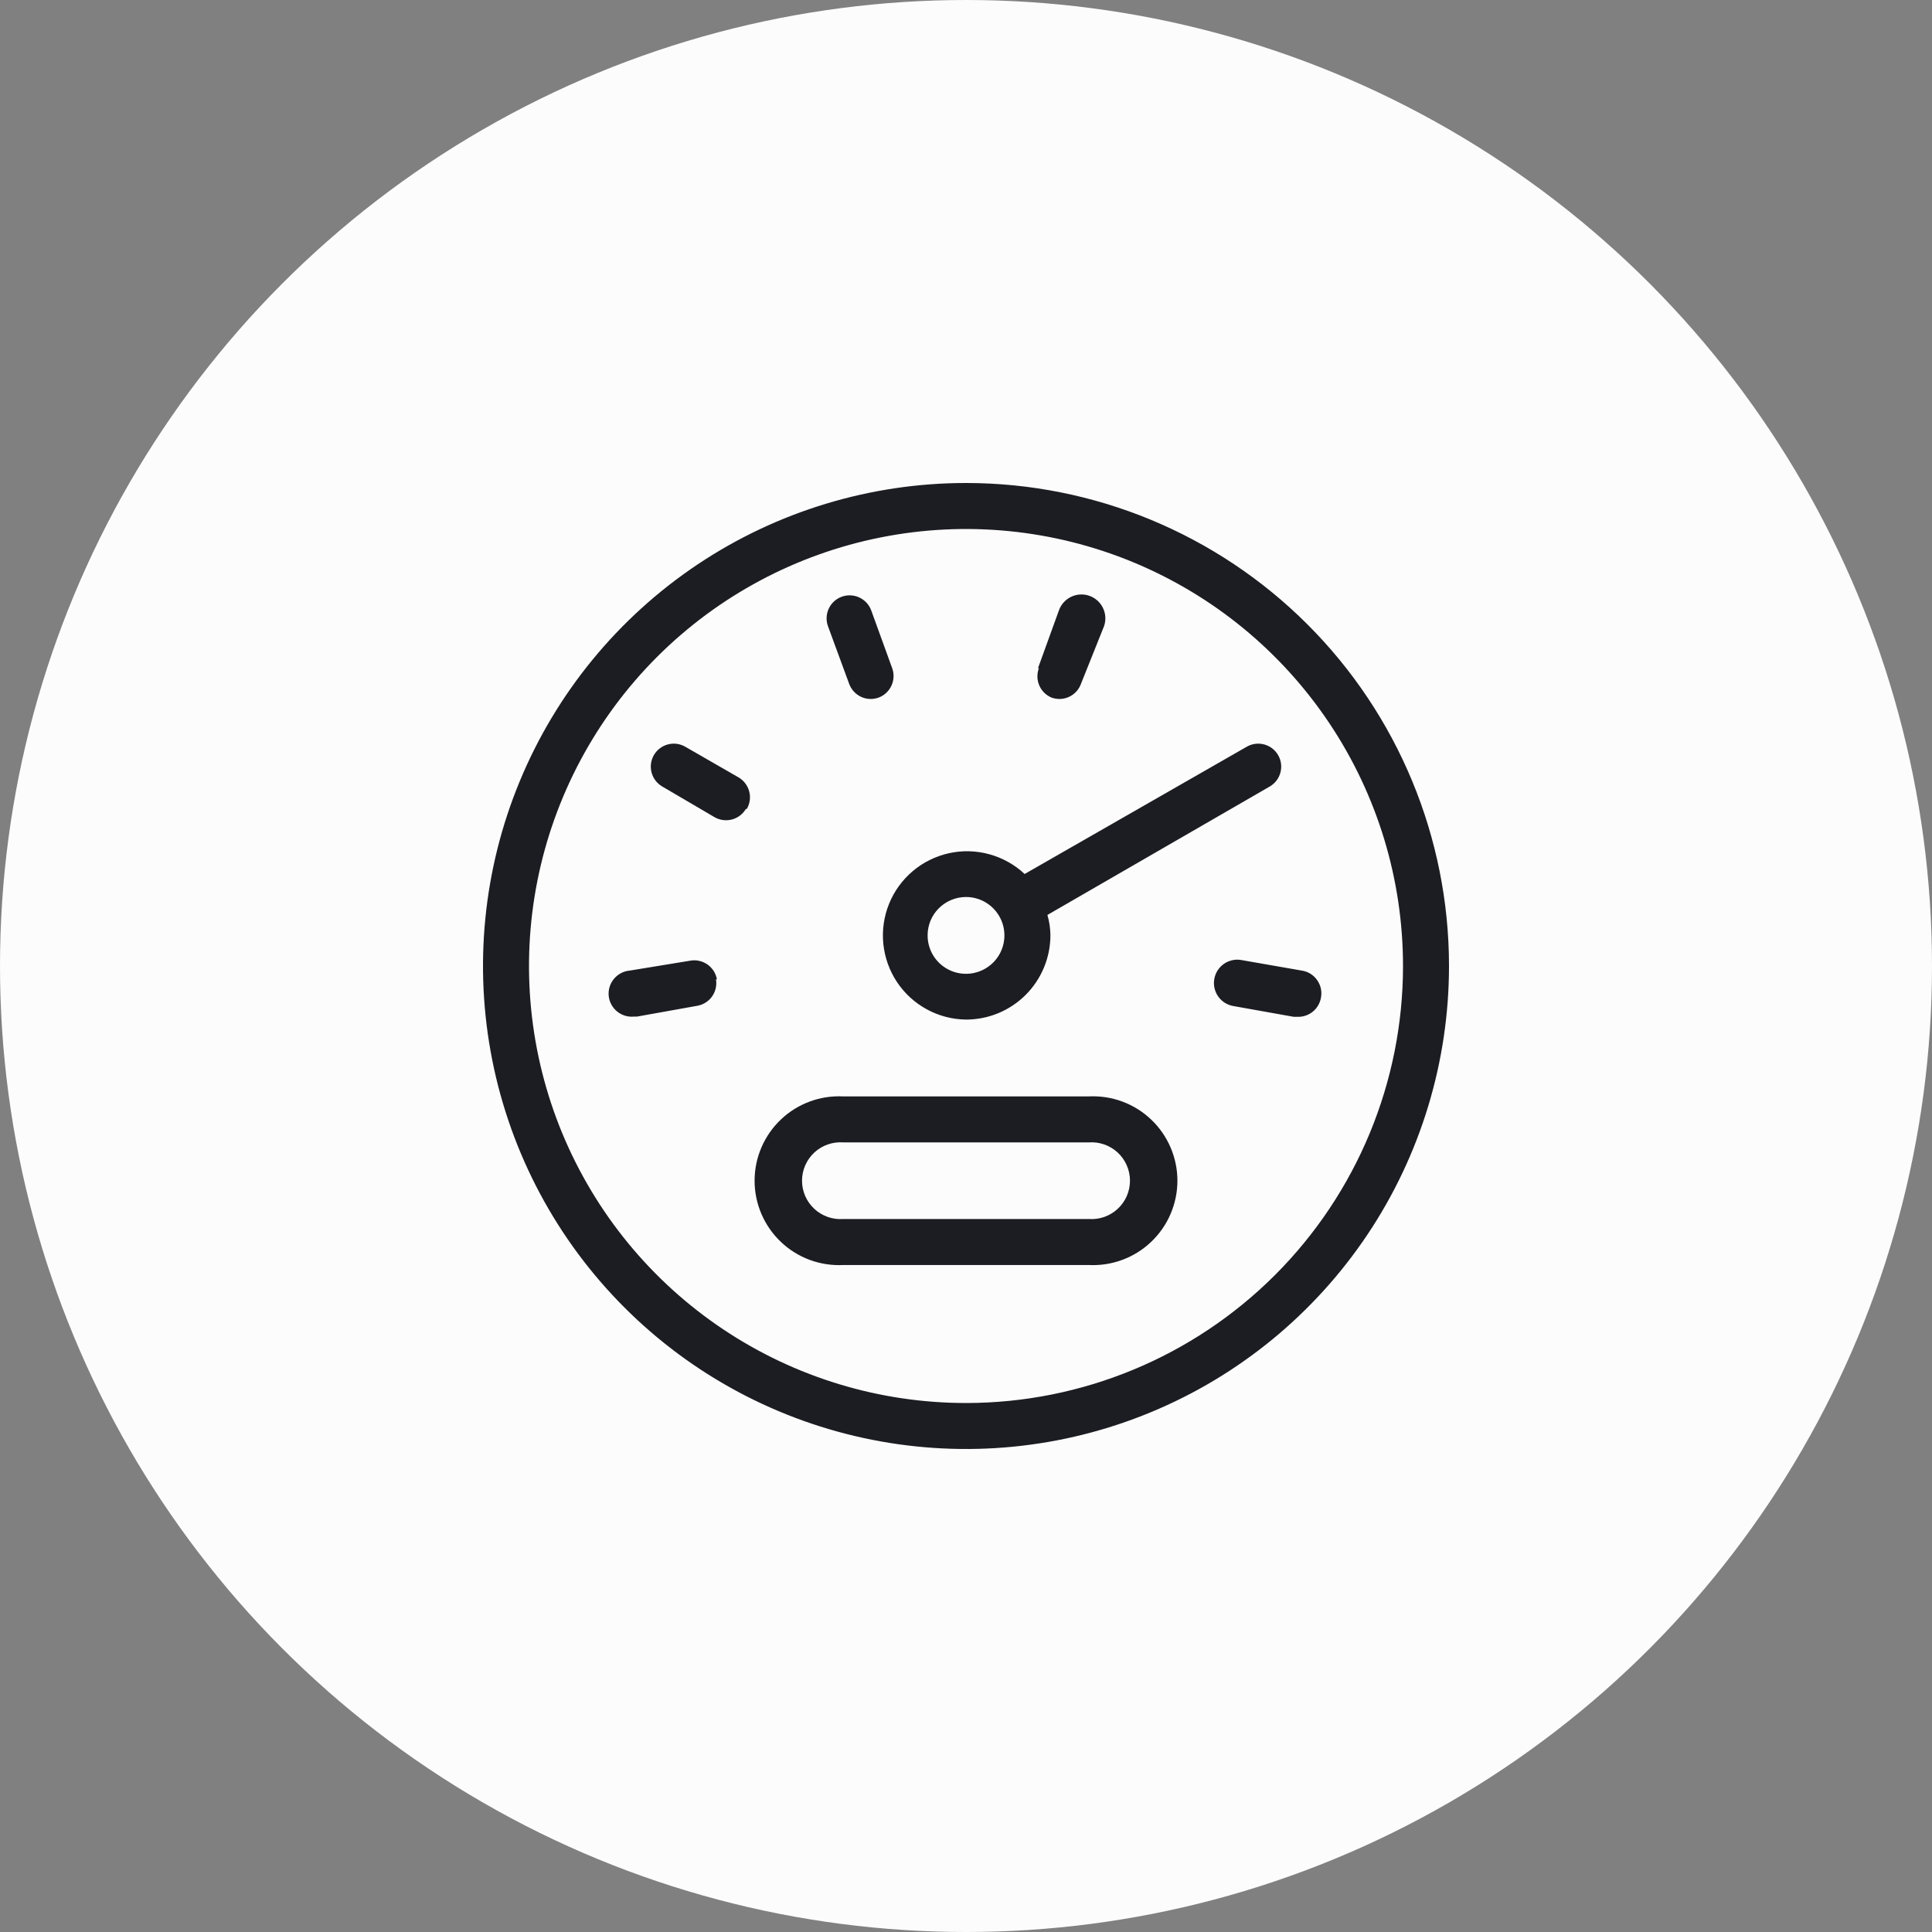 <svg width="56" height="56" viewBox="0 0 56 56" fill="none" xmlns="http://www.w3.org/2000/svg">
<rect x="0" y="0" width="56" height="56" fill="#808080" stroke="none"/>
<circle cx="28" cy="28" r="28" fill="#FCFCFC"/>
<path d="M28 14C25.231 14 22.524 14.821 20.222 16.359C17.92 17.898 16.125 20.084 15.066 22.642C14.006 25.201 13.729 28.015 14.269 30.731C14.809 33.447 16.143 35.942 18.101 37.9C20.058 39.857 22.553 41.191 25.269 41.731C27.985 42.271 30.799 41.994 33.358 40.934C35.916 39.875 38.102 38.08 39.641 35.778C41.179 33.476 42 30.769 42 28C42 24.287 40.525 20.726 37.9 18.101C35.274 15.475 31.713 14 28 14V14ZM28 40.667C25.495 40.667 23.046 39.924 20.963 38.532C18.88 37.14 17.256 35.162 16.297 32.847C15.339 30.533 15.088 27.986 15.577 25.529C16.066 23.072 17.272 20.815 19.043 19.043C20.815 17.272 23.072 16.066 25.529 15.577C27.986 15.088 30.533 15.339 32.847 16.297C35.162 17.256 37.14 18.88 38.532 20.963C39.924 23.046 40.667 25.495 40.667 28C40.667 31.359 39.332 34.581 36.957 36.957C34.581 39.332 31.359 40.667 28 40.667V40.667ZM28 29.553C28.648 29.553 29.269 29.297 29.728 28.839C30.186 28.382 30.445 27.761 30.447 27.113C30.445 26.913 30.416 26.713 30.36 26.52L36.8 22.8C36.876 22.756 36.943 22.698 36.997 22.629C37.051 22.559 37.09 22.48 37.113 22.395C37.136 22.31 37.142 22.221 37.131 22.134C37.119 22.047 37.091 21.963 37.047 21.887C37.003 21.811 36.944 21.744 36.874 21.691C36.804 21.638 36.725 21.599 36.64 21.577C36.555 21.555 36.467 21.549 36.38 21.561C36.293 21.573 36.209 21.602 36.133 21.647L29.7 25.333C29.411 25.062 29.059 24.866 28.677 24.761C28.295 24.656 27.892 24.645 27.505 24.731C27.118 24.817 26.757 24.995 26.455 25.251C26.152 25.508 25.916 25.834 25.768 26.202C25.62 26.57 25.564 26.968 25.604 27.363C25.645 27.757 25.781 28.136 26 28.466C26.22 28.796 26.517 29.068 26.866 29.257C27.214 29.447 27.603 29.548 28 29.553V29.553ZM28 26C28.22 26 28.436 26.065 28.619 26.188C28.802 26.31 28.944 26.484 29.029 26.687C29.113 26.891 29.135 27.115 29.092 27.331C29.049 27.547 28.943 27.745 28.787 27.901C28.631 28.056 28.433 28.162 28.217 28.205C28.001 28.248 27.777 28.226 27.574 28.142C27.37 28.058 27.197 27.915 27.074 27.732C26.952 27.549 26.887 27.334 26.887 27.113C26.887 26.967 26.916 26.822 26.971 26.687C27.027 26.552 27.109 26.43 27.213 26.326C27.316 26.223 27.439 26.141 27.574 26.085C27.709 26.029 27.854 26 28 26V26ZM31.553 31.78H24.447C24.115 31.763 23.783 31.813 23.472 31.928C23.16 32.043 22.875 32.22 22.635 32.449C22.394 32.677 22.202 32.953 22.071 33.258C21.94 33.563 21.872 33.891 21.872 34.223C21.872 34.555 21.94 34.884 22.071 35.189C22.202 35.494 22.394 35.769 22.635 35.998C22.875 36.227 23.16 36.404 23.472 36.519C23.783 36.634 24.115 36.684 24.447 36.667H31.553C31.885 36.684 32.217 36.634 32.528 36.519C32.84 36.404 33.124 36.227 33.365 35.998C33.606 35.769 33.798 35.494 33.929 35.189C34.06 34.884 34.128 34.555 34.128 34.223C34.128 33.891 34.06 33.563 33.929 33.258C33.798 32.953 33.606 32.677 33.365 32.449C33.124 32.22 32.84 32.043 32.528 31.928C32.217 31.813 31.885 31.763 31.553 31.78ZM31.553 35.333H24.447C24.294 35.345 24.14 35.325 23.995 35.275C23.85 35.224 23.717 35.145 23.604 35.04C23.492 34.936 23.402 34.81 23.34 34.669C23.279 34.529 23.247 34.377 23.247 34.223C23.247 34.07 23.279 33.918 23.34 33.778C23.402 33.637 23.492 33.51 23.604 33.406C23.717 33.302 23.85 33.222 23.995 33.172C24.14 33.121 24.294 33.102 24.447 33.113H31.553C31.706 33.102 31.86 33.121 32.005 33.172C32.15 33.222 32.283 33.302 32.396 33.406C32.508 33.51 32.598 33.637 32.66 33.778C32.721 33.918 32.753 34.07 32.753 34.223C32.753 34.377 32.721 34.529 32.66 34.669C32.598 34.81 32.508 34.936 32.396 35.04C32.283 35.145 32.15 35.224 32.005 35.275C31.86 35.325 31.706 35.345 31.553 35.333V35.333ZM24 18.153C23.939 17.987 23.947 17.803 24.021 17.643C24.095 17.482 24.23 17.358 24.397 17.297C24.563 17.236 24.747 17.243 24.907 17.318C25.068 17.392 25.192 17.527 25.253 17.693L25.86 19.367C25.92 19.532 25.913 19.715 25.839 19.874C25.765 20.034 25.632 20.159 25.467 20.22C25.394 20.246 25.317 20.259 25.24 20.26C25.103 20.26 24.969 20.218 24.857 20.139C24.745 20.06 24.66 19.949 24.613 19.82L24 18.153ZM21.62 23.447C21.531 23.598 21.386 23.708 21.216 23.753C21.046 23.798 20.866 23.774 20.713 23.687L19.2 22.8C19.124 22.756 19.057 22.698 19.003 22.629C18.949 22.559 18.91 22.48 18.887 22.395C18.864 22.31 18.858 22.221 18.869 22.134C18.881 22.047 18.909 21.963 18.953 21.887C18.997 21.811 19.056 21.744 19.126 21.691C19.196 21.638 19.275 21.599 19.36 21.577C19.445 21.555 19.534 21.549 19.62 21.561C19.707 21.573 19.791 21.602 19.867 21.647L21.407 22.533C21.483 22.577 21.549 22.636 21.602 22.706C21.655 22.776 21.694 22.855 21.716 22.94C21.739 23.025 21.744 23.113 21.732 23.2C21.72 23.287 21.691 23.371 21.647 23.447H21.62ZM20.753 28.387C20.782 28.56 20.742 28.737 20.641 28.881C20.54 29.024 20.386 29.122 20.213 29.153L18.46 29.467H18.367C18.19 29.482 18.014 29.426 17.879 29.311C17.743 29.197 17.658 29.034 17.643 28.857C17.628 28.68 17.684 28.504 17.799 28.369C17.913 28.233 18.076 28.148 18.253 28.133L20 27.847C20.087 27.83 20.176 27.831 20.262 27.85C20.349 27.868 20.43 27.904 20.503 27.954C20.575 28.004 20.637 28.068 20.685 28.142C20.732 28.217 20.765 28.3 20.78 28.387H20.753ZM30.087 19.367L30.693 17.693C30.754 17.52 30.882 17.378 31.047 17.299C31.213 17.219 31.403 17.209 31.577 17.27C31.75 17.331 31.892 17.458 31.971 17.624C32.051 17.79 32.061 17.98 32 18.153L31.333 19.82C31.287 19.949 31.202 20.06 31.09 20.139C30.977 20.218 30.844 20.26 30.707 20.26C30.629 20.259 30.553 20.246 30.48 20.22C30.32 20.153 30.192 20.027 30.124 19.868C30.055 19.708 30.052 19.529 30.113 19.367H30.087ZM38.287 28.927C38.258 29.082 38.176 29.222 38.054 29.322C37.931 29.422 37.778 29.476 37.62 29.473H37.5L35.747 29.16C35.659 29.145 35.575 29.112 35.5 29.065C35.425 29.017 35.361 28.955 35.309 28.882C35.258 28.809 35.222 28.727 35.203 28.641C35.183 28.554 35.181 28.464 35.197 28.377C35.212 28.289 35.244 28.205 35.292 28.13C35.34 28.055 35.402 27.991 35.474 27.939C35.547 27.888 35.629 27.852 35.716 27.833C35.803 27.813 35.892 27.811 35.98 27.827L37.733 28.133C37.823 28.147 37.909 28.178 37.986 28.226C38.062 28.274 38.129 28.337 38.18 28.411C38.232 28.485 38.268 28.569 38.287 28.658C38.305 28.747 38.305 28.838 38.287 28.927V28.927Z" fill="#1C1D22"/>
</svg>
